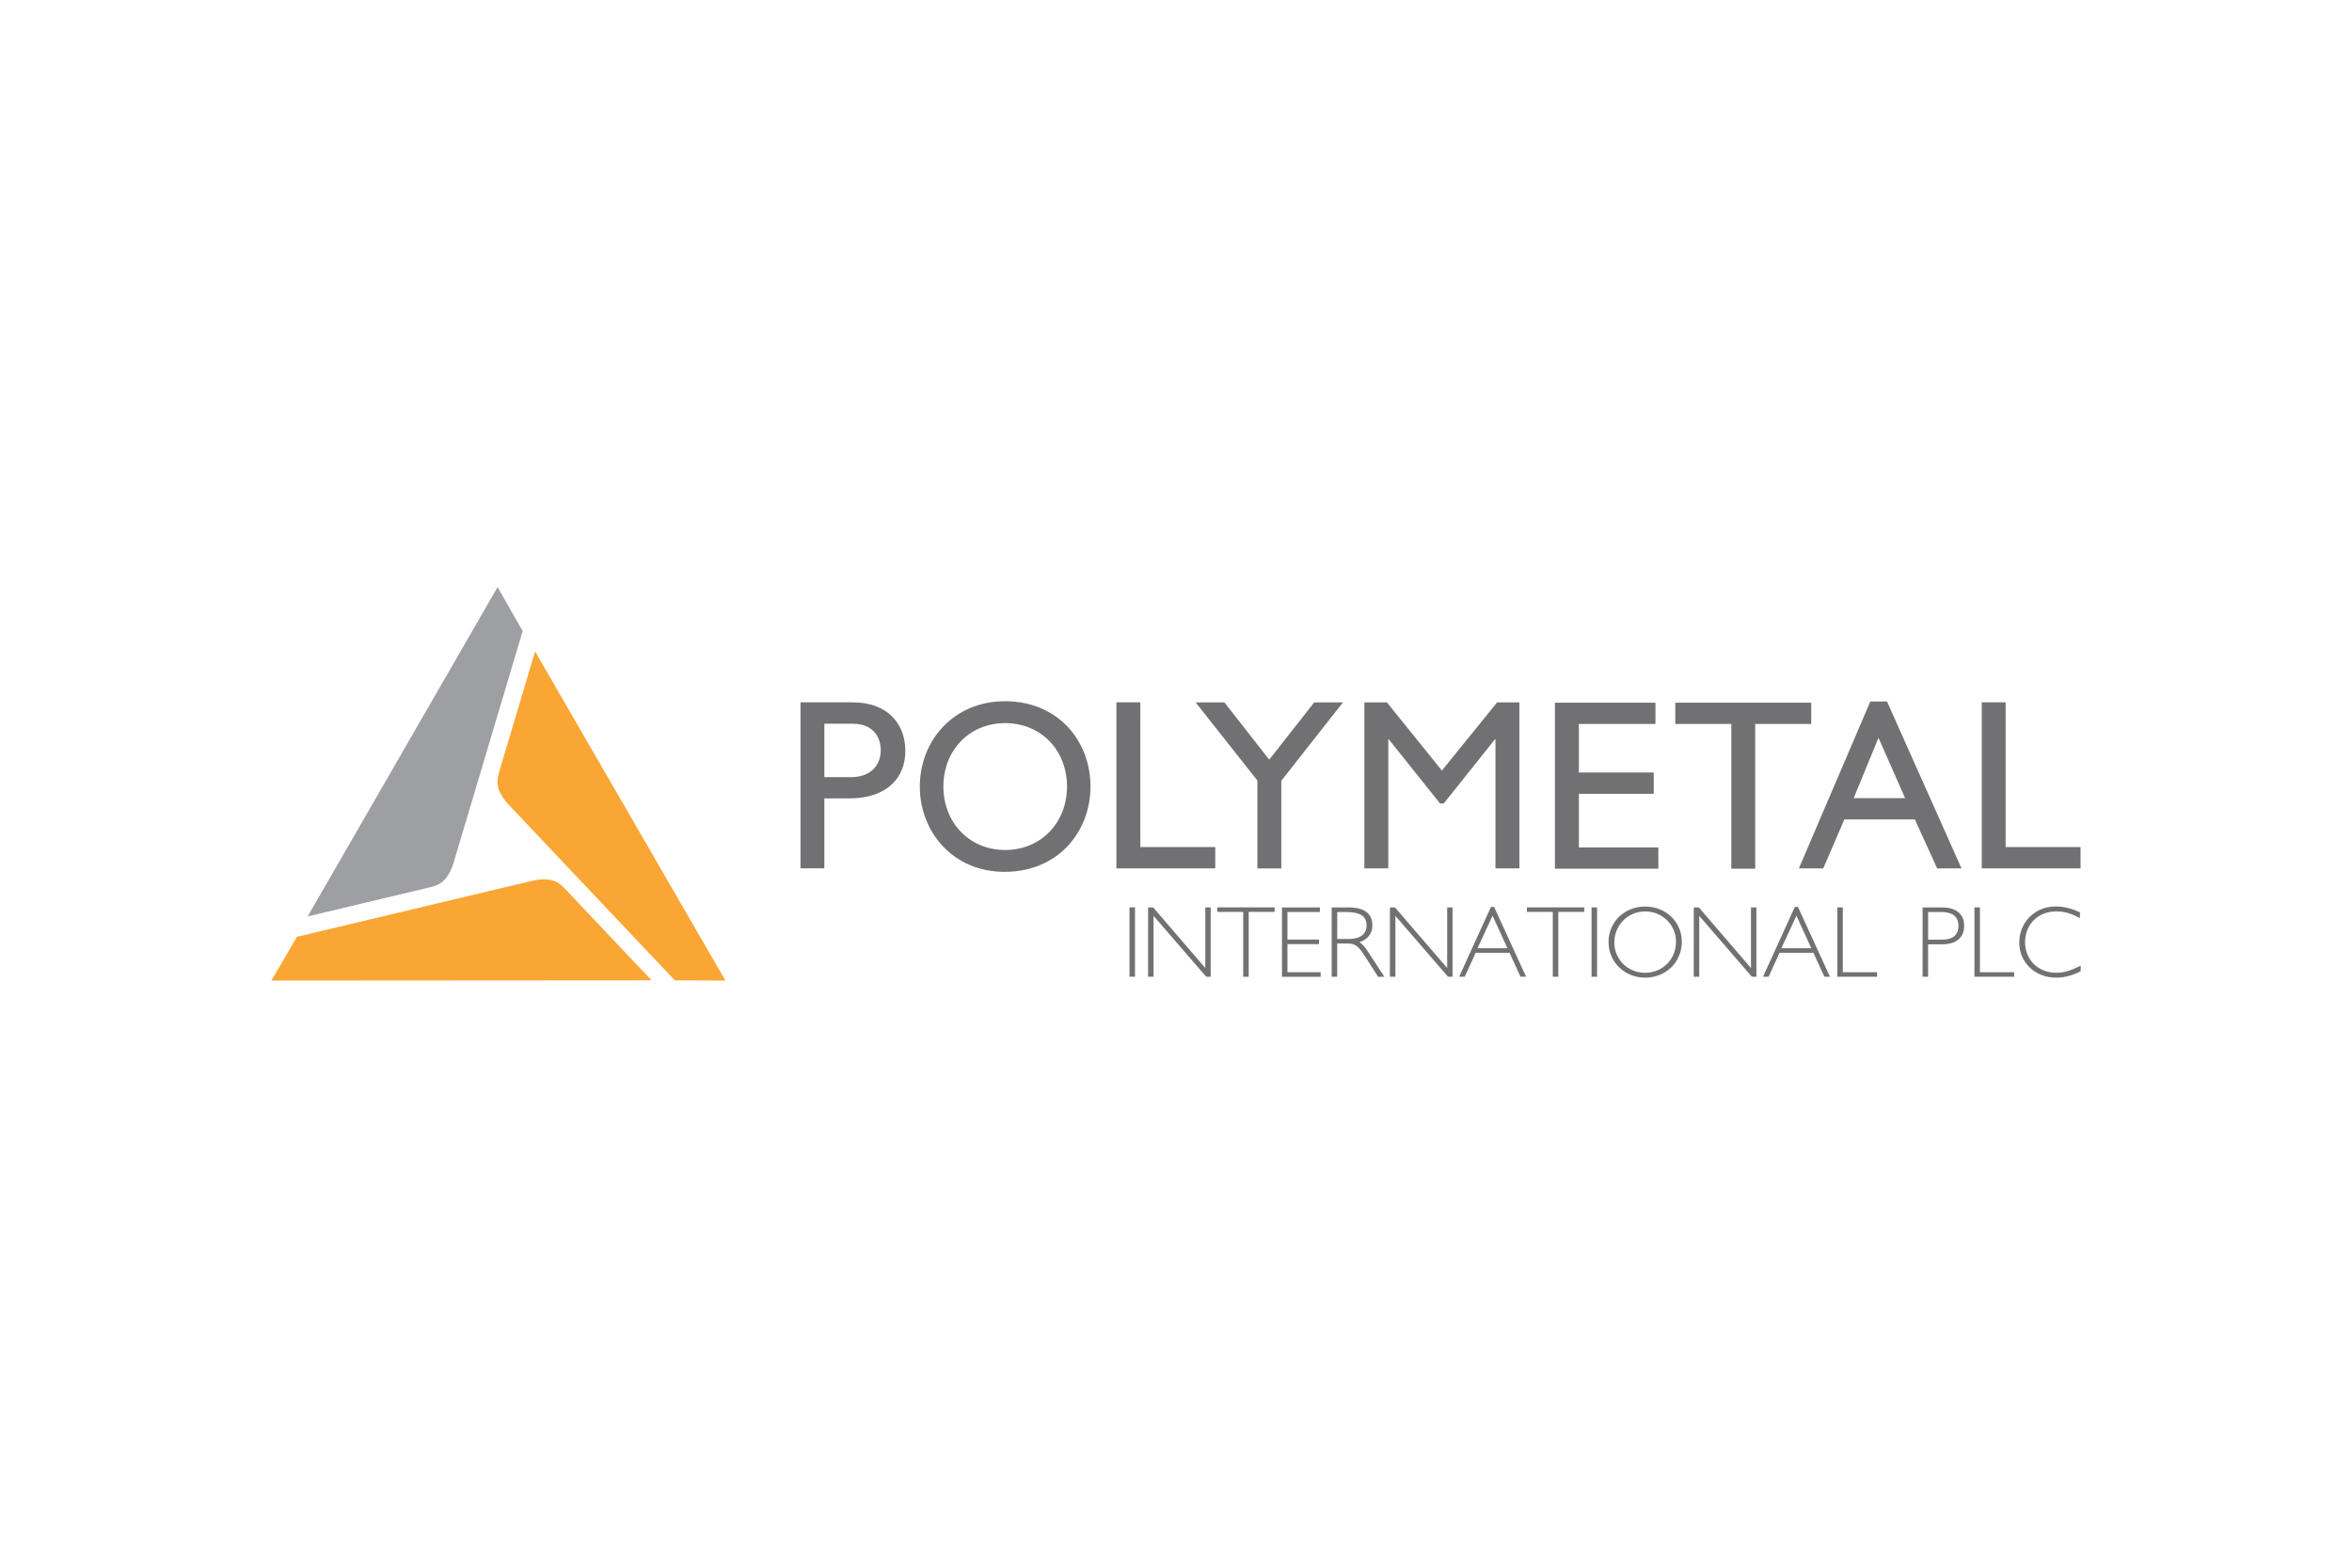 <svg xmlns="http://www.w3.org/2000/svg" height="800" width="1200" viewBox="-6.31 -2.288 54.689 13.727"><path clip-path="url(#b)" d="M121.679 340.623l5.473-1.303c.047-.011.18-.039.295-.033.092.005.148.009.233.045.116.047.204.144.254.197l1.992 2.106h.024l-8.865.006zm8.786 1.012l-3.866-4.089c-.033-.034-.124-.136-.176-.239-.042-.083-.065-.132-.077-.224-.017-.125.023-.249.043-.319l.828-2.778-.012-.02 4.438 7.675z" fill="#faa634" transform="translate(-121.085 -332.49)"/><path clip-path="url(#b)" d="M126.928 333.513l-1.608 5.392c-.013.045-.055.175-.119.272-.051.077-.082.122-.155.179-.1.076-.227.105-.298.121l-2.819.672-.012.02 4.428-7.68z" fill="#9d9fa2" transform="translate(-121.085 -332.49)"/><path clip-path="url(#b)" d="M133.388 335.17h1.208c.842 0 1.23.519 1.23 1.133 0 .605-.41 1.101-1.305 1.101h-.578v1.626h-.555v-3.861zm.555 1.739h.631c.41 0 .68-.244.68-.626 0-.286-.157-.616-.658-.616h-.653zm7.347 1.627h1.742v.496h-2.298v-3.862h.555zm1.956-3.365l1.041 1.333 1.046-1.333h.669l-1.434 1.823v2.039h-.556v-2.044l-1.435-1.817zm3.778 0l1.278 1.586 1.284-1.586h.518v3.861h-.556v-3.004h-.011l-1.192 1.494h-.086l-1.193-1.494h-.01v3.004h-.556v-3.861zm13.36 3.861h-.566l-.518-1.138h-1.64l-.491 1.138h-.566l1.661-3.882h.388zm-2.507-1.634h1.196l-.619-1.403zm3.533 1.138h1.742v.496h-2.297v-3.862h.555zm-8.142-3.358v.495h-1.781v1.128h1.741v.496h-1.741v1.247h1.848v.495h-2.405v-3.861zm3.622 0v.495h-1.303v3.366h-.555v-3.366h-1.303v-.495zm-18.745-.034c1.218 0 1.986.908 1.986 1.985 0 1.043-.747 1.983-1.997 1.983-1.208 0-1.971-.935-1.971-1.983 0-1.07.785-1.985 1.983-1.985m0 3.46c.83 0 1.439-.632 1.439-1.475 0-.849-.608-1.476-1.439-1.476-.826 0-1.435.627-1.435 1.476 0 .843.609 1.475 1.435 1.475m2.892 1.334h.128v1.614h-.128zm.433.002h.118l1.212 1.409v-1.409h.125v1.612h-.104l-1.224-1.416v1.416h-.128zm1.609-.002h1.333v.106H143.81v1.508h-.128v-1.508h-.602zm1.503.002h.882v.106h-.754v.641h.734v.107h-.734v.652h.773v.107h-.9zm1.55 0c.494 0 .553.258.553.419 0 .196-.125.336-.3.388.059.035.142.135.175.187 0 0 .369.567.404.619h-.146l-.303-.473c-.137-.213-.21-.301-.395-.301h-.253v.773h-.128v-1.612zm-.265.733h.269c.3 0 .414-.137.414-.314 0-.208-.138-.312-.47-.312h-.212zm1.226-.733h.118l1.213 1.409v-1.409h.125v1.612h-.105l-1.224-1.416v1.416h-.128zm2.349-.012h.073l.744 1.624h-.13l-.255-.558h-.787l-.255.558h-.13zm.037.204l-.349.756h.695zm.799-.194h1.333v.106h-.603v1.508h-.128v-1.508h-.602zm1.503-0h.128v1.614h-.128zm2.099.801c0 .471-.369.834-.851.834-.475 0-.853-.359-.853-.827 0-.47.369-.827.853-.827.475 0 .851.352.851.82m-.135 0c0-.39-.314-.706-.716-.706-.411 0-.719.326-.719.723 0 .392.314.704.714.704.419 0 .721-.324.721-.721m.413-.799h.118l1.212 1.409v-1.409h.126v1.612h-.105l-1.224-1.416v1.416h-.128zm2.349-.012h.073l.745 1.624h-.13l-.255-.558h-.787l-.255.558h-.13zm.038.204l-.35.756h.695zm.95-.194h.128v1.508h.797v.106h-.924zm1.984.002h.461c.252 0 .505.104.505.43 0 .319-.253.428-.505.428h-.334v.754h-.128zm.128.106v.643h.301c.217.005.404-.066.404-.319 0-.253-.187-.324-.404-.324zm1.077-.108h.128v1.508h.796v.106h-.924zm1.9 1.522c.208 0 .391-.076.57-.166v.13c-.182.092-.364.149-.57.149-.484 0-.858-.345-.858-.82 0-.464.361-.835.843-.835.237 0 .404.061.568.135v.135c-.17-.087-.319-.156-.548-.156-.432 0-.728.307-.728.716-0.0.409.305.711.723.711" fill="#717073" transform="translate(-121.085 -332.49)"/></svg>